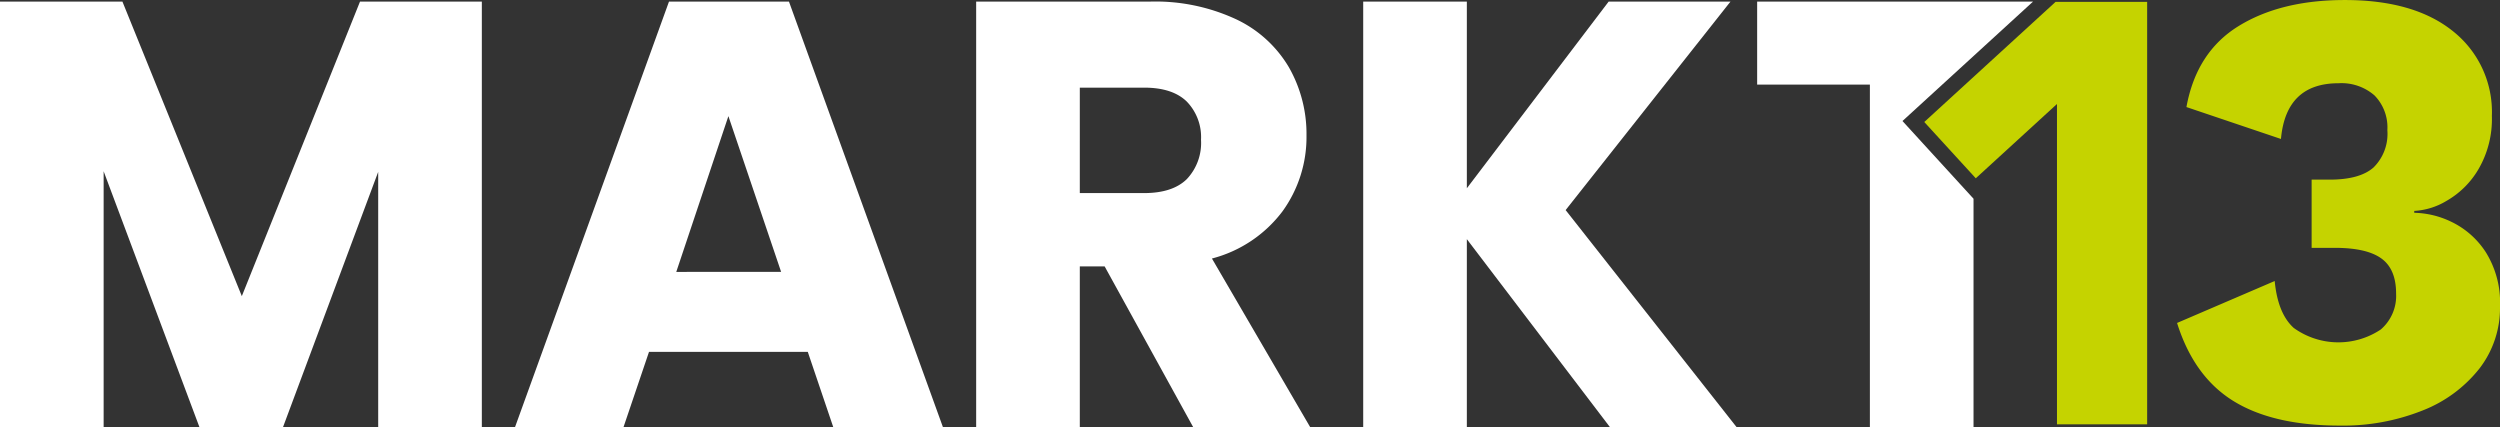 <svg xmlns="http://www.w3.org/2000/svg" width="323" height="55.173" viewBox="0 0 323 55.173"><rect x="0" y="0" width="323" height="55.173" fill="#333333" stroke="none"/><g id="Gruppe_1" data-name="Gruppe 1" transform="translate(-100.094 -94.668)"><path id="Pfad_1" data-name="Pfad 1" d="M162.347,94.9v54.972h-13.39V116.9l-12.294,32.967H125.857l-12.373-33.046v33.046h-13.39V94.9h15.817l15.427,38.057L146.608,94.9Z" transform="translate(0 -0.027)" fill="#fff"></path><path id="Pfad_2" data-name="Pfad 2" d="M213.486,140.159H192.971l-3.29,9.71H175.664L195.554,94.9h15.5l19.89,54.972H216.775Zm-3.445-10.337L203.228,109.7l-6.734,20.125Z" transform="translate(-9.026 -0.027)" fill="#fff"></path><path id="Pfad_3" data-name="Pfad 3" d="M271.355,149.869l-11.432-20.751h-3.211v20.751H243.321V94.9H265.8a24.75,24.75,0,0,1,11.08,2.271,15.656,15.656,0,0,1,6.852,6.226A17.375,17.375,0,0,1,286,112.2a16.356,16.356,0,0,1-3.093,9.788,16.646,16.646,0,0,1-9.123,6.108l12.685,21.77Zm-14.643-30.227h8.3q3.68,0,5.52-1.8a6.8,6.8,0,0,0,1.84-5.09,6.589,6.589,0,0,0-1.84-4.934q-1.84-1.8-5.52-1.8h-8.3Z" transform="translate(-17.107 -0.027)" fill="#fff"></path><path id="Pfad_4" data-name="Pfad 4" d="M331.98,149.869,313.5,125.593v24.275H300.11V94.9H313.5v24.119L331.823,94.9h15.74l-21.3,26.937,22.082,28.034Z" transform="translate(-23.89 -0.027)" fill="#fff"></path><path id="Pfad_5" data-name="Pfad 5" d="M455.182,98.711a13.293,13.293,0,0,1,5.013,10.916,12.842,12.842,0,0,1-1.738,6.914,11.251,11.251,0,0,1-4.125,4.083,9.028,9.028,0,0,1-4.164,1.294v.243a11.546,11.546,0,0,1,4.811,1.173,10.919,10.919,0,0,1,4.407,3.881,12.266,12.266,0,0,1,1.86,7.075,12.788,12.788,0,0,1-2.668,8.006,17.428,17.428,0,0,1-7.359,5.417,27.711,27.711,0,0,1-10.673,1.941q-8.572,0-13.707-3.153t-7.317-10.108l12.614-5.418q.4,4.206,2.466,6.065a9.866,9.866,0,0,0,11.239.2,5.726,5.726,0,0,0,1.981-4.649q0-3.154-1.9-4.528T439.9,126.69h-2.992v-8.814h2.345q3.882,0,5.66-1.577a6.1,6.1,0,0,0,1.78-4.811A5.9,5.9,0,0,0,445.034,107a6.477,6.477,0,0,0-4.649-1.577q-6.792,0-7.439,7.2L420.734,108.5q1.293-7.115,6.752-10.472t13.706-3.356Q450.169,94.668,455.182,98.711Z" transform="translate(-38.152 0)" fill="#c5d300"></path><path id="Pfad_6" data-name="Pfad 6" d="M376.687,110.33,393.557,94.9H357.912v10.728h14.565v44.243h13.391v-29.5Z" transform="translate(-30.794 -0.027)" fill="#fff"></path><path id="Pfad_7" data-name="Pfad 7" d="M399.583,94.939H399.4l-16.967,15.522,6.655,7.274,10.491-9.6V149.52h11.649V94.939Z" transform="translate(-33.723 -0.032)" fill="#c5d300"></path></g></svg>